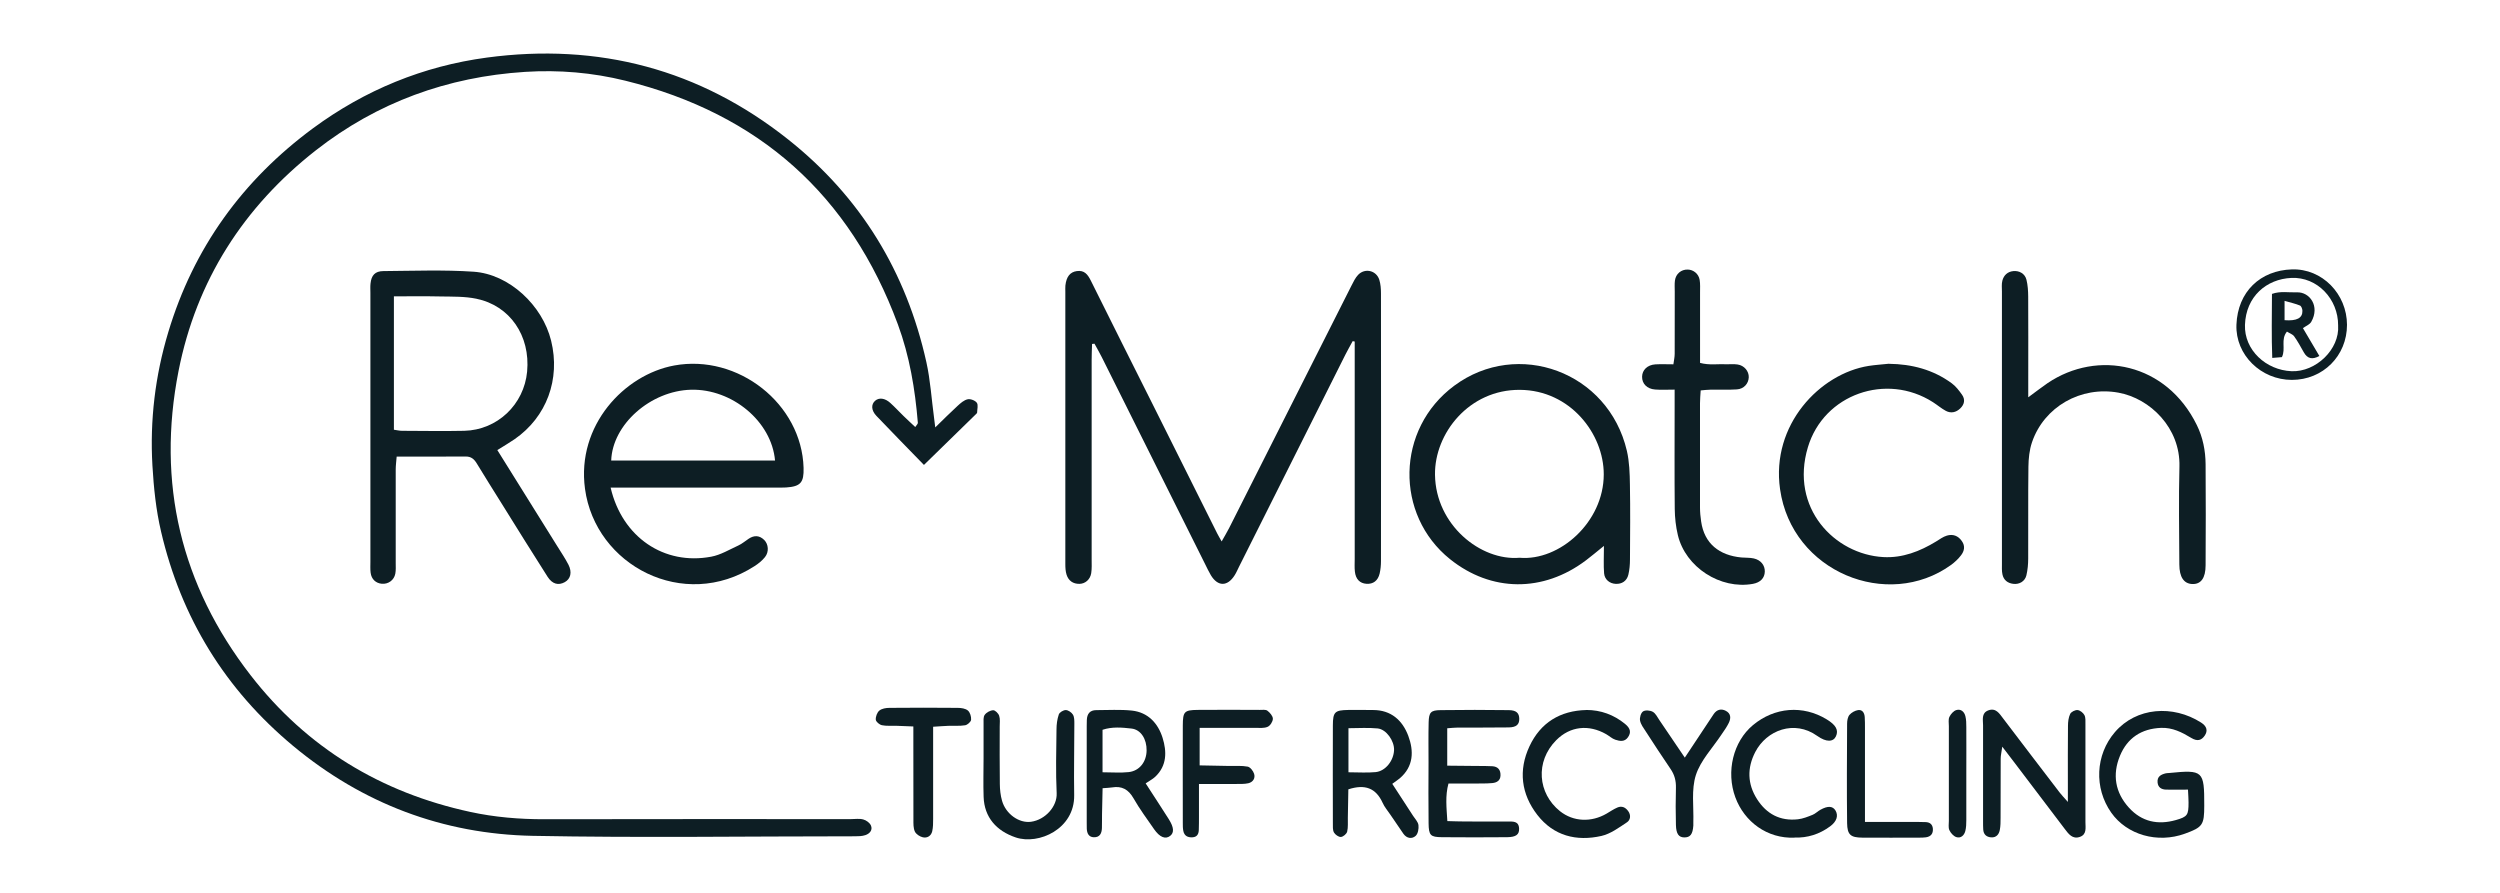 <svg width="280" height="100" viewBox="0 0 280 100" fill="none" xmlns="http://www.w3.org/2000/svg">
<g clip-path="url(#clip0_2839_5561)">
<path d="M104.748 47.871C105.691 46.953 106.456 46.181 107.254 45.453C107.583 45.15 107.969 44.808 108.38 44.719C108.69 44.65 109.222 44.852 109.405 45.112C109.582 45.359 109.443 45.833 109.437 46.213C109.437 46.263 109.38 46.314 109.342 46.352C107.437 48.212 105.533 50.066 103.482 52.072C101.616 50.149 99.869 48.377 98.154 46.574C97.572 45.96 97.553 45.295 98.009 44.89C98.445 44.504 99.104 44.574 99.717 45.131C100.236 45.599 100.705 46.118 101.204 46.599C101.609 46.997 102.033 47.377 102.508 47.826C102.653 47.605 102.812 47.472 102.799 47.352C102.489 43.587 101.875 39.885 100.559 36.322C95.199 21.838 85.012 12.739 70.034 9.037C66.358 8.126 62.593 7.81 58.809 8.05C50.127 8.607 42.262 11.454 35.396 16.82C27.265 23.186 21.988 31.438 19.995 41.556C17.533 54.072 20.241 65.538 28.081 75.643C34.371 83.749 42.667 88.773 52.677 90.937C55.398 91.526 58.17 91.76 60.973 91.754C72.413 91.728 83.86 91.741 95.301 91.741C95.763 91.741 96.256 91.659 96.686 91.779C97.022 91.868 97.42 92.159 97.547 92.462C97.762 92.969 97.401 93.374 96.927 93.532C96.553 93.658 96.13 93.665 95.731 93.665C83.708 93.665 71.679 93.848 59.663 93.614C49.615 93.418 40.604 90.007 32.827 83.54C25.209 77.2 20.292 69.183 18.04 59.539C17.47 57.109 17.217 54.635 17.071 52.136C16.78 47.048 17.381 42.087 18.843 37.215C21.678 27.767 27.164 20.193 35.067 14.359C40.876 10.081 47.4 7.405 54.525 6.449C67.028 4.772 78.374 7.753 88.29 15.631C96.402 22.072 101.508 30.463 103.754 40.562C104.204 42.587 104.33 44.688 104.609 46.751C104.647 47.029 104.678 47.301 104.748 47.871Z" fill="#0D1E24"/>
<path d="M122.31 38.531C122.291 39.132 122.265 39.739 122.265 40.34C122.265 47.776 122.265 55.204 122.265 62.639C122.265 63.158 122.297 63.69 122.215 64.202C122.101 64.905 121.55 65.379 120.905 65.392C120.184 65.405 119.671 65.044 119.456 64.367C119.336 63.994 119.317 63.57 119.317 63.171C119.31 53.009 119.317 42.846 119.317 32.684C119.317 32.45 119.304 32.216 119.323 31.988C119.431 30.994 119.842 30.469 120.601 30.362C121.443 30.241 121.822 30.729 122.17 31.425C124.537 36.208 126.942 40.967 129.327 45.738C131.662 50.402 133.991 55.072 136.325 59.741C136.452 60.001 136.604 60.241 136.825 60.64C137.148 60.064 137.426 59.608 137.667 59.134C142.236 50.079 146.804 41.017 151.379 31.962C151.588 31.551 151.797 31.115 152.107 30.786C152.866 29.988 154.144 30.279 154.48 31.33C154.632 31.817 154.669 32.355 154.669 32.874C154.682 42.865 154.676 52.85 154.669 62.842C154.669 63.304 154.625 63.772 154.524 64.221C154.334 65.044 153.796 65.436 153.043 65.386C152.303 65.335 151.835 64.867 151.746 64.006C151.695 63.544 151.727 63.076 151.727 62.614C151.727 55.122 151.727 47.63 151.727 40.138C151.727 39.511 151.727 38.879 151.727 38.252C151.651 38.24 151.575 38.221 151.499 38.208C151.234 38.702 150.949 39.195 150.696 39.695C146.716 47.624 142.748 55.552 138.768 63.481C138.61 63.791 138.477 64.12 138.293 64.411C137.483 65.715 136.395 65.715 135.617 64.424C135.376 64.025 135.186 63.601 134.978 63.19C131.118 55.458 127.258 47.731 123.398 39.999C123.145 39.486 122.854 38.999 122.582 38.493C122.493 38.505 122.405 38.512 122.31 38.524V38.531Z" fill="#0D1E24"/>
<path d="M55.697 50.402C57.981 54.066 60.19 57.609 62.398 61.146C62.828 61.836 63.284 62.513 63.657 63.228C64.1 64.082 63.916 64.835 63.252 65.202C62.55 65.588 61.866 65.436 61.328 64.595C59.576 61.861 57.874 59.096 56.152 56.343C55.229 54.869 54.305 53.395 53.4 51.908C53.109 51.427 52.773 51.123 52.16 51.13C49.616 51.148 47.066 51.136 44.427 51.136C44.383 51.693 44.32 52.142 44.32 52.591C44.313 56.071 44.32 59.558 44.32 63.038C44.32 63.443 44.351 63.861 44.275 64.253C44.136 64.987 43.478 65.449 42.75 65.379C42.086 65.316 41.599 64.867 41.51 64.146C41.459 63.747 41.485 63.336 41.485 62.931C41.485 52.889 41.485 42.846 41.485 32.798C41.485 32.45 41.459 32.096 41.498 31.754C41.592 30.836 42.004 30.368 42.94 30.362C46.306 30.337 49.685 30.204 53.039 30.431C57.019 30.697 60.753 34.19 61.727 38.164C62.784 42.473 61.227 46.7 57.639 49.187C57.07 49.579 56.469 49.927 55.703 50.408L55.697 50.402ZM44.117 48.13C44.478 48.181 44.756 48.25 45.035 48.25C47.357 48.257 49.679 48.301 51.995 48.25C55.697 48.162 58.69 45.314 59.038 41.619C59.411 37.601 57.114 34.228 53.343 33.456C52.052 33.19 50.698 33.228 49.369 33.203C47.648 33.165 45.92 33.19 44.117 33.19V48.13Z" fill="#0D1E24"/>
<path d="M68.391 54.616C69.682 60.172 74.384 63.348 79.661 62.348C80.712 62.152 81.699 61.551 82.692 61.096C83.11 60.906 83.47 60.589 83.856 60.336C84.47 59.931 85.059 59.95 85.59 60.475C86.071 60.95 86.147 61.811 85.679 62.393C85.362 62.791 84.938 63.133 84.502 63.411C76.573 68.518 66.677 63.336 65.519 54.742C64.557 47.643 69.923 41.967 75.51 40.935C82.641 39.619 89.798 45.213 90.001 52.407C90.045 54.046 89.665 54.489 88.045 54.597C87.583 54.629 87.115 54.61 86.653 54.61C81.192 54.61 75.732 54.61 70.277 54.61C69.708 54.61 69.144 54.61 68.391 54.61V54.616ZM86.805 51.579C86.419 47.194 81.99 43.53 77.389 43.65C72.871 43.77 68.594 47.529 68.455 51.579H86.805Z" fill="#0D1E24"/>
<path d="M227.171 44.492C228.114 43.802 228.702 43.34 229.322 42.916C234.941 39.119 242.642 40.657 246.046 47.611C246.723 48.984 247.014 50.471 247.027 51.99C247.059 55.761 247.046 59.533 247.027 63.31C247.027 64.747 246.502 65.449 245.534 65.411C244.597 65.373 244.091 64.645 244.085 63.222C244.072 59.564 244.002 55.907 244.097 52.249C244.211 47.934 240.82 44.624 237.27 43.979C233.043 43.207 228.924 45.574 227.582 49.541C227.291 50.402 227.196 51.357 227.183 52.268C227.139 55.692 227.177 59.115 227.158 62.545C227.158 63.177 227.101 63.823 226.956 64.437C226.797 65.107 226.171 65.474 225.494 65.392C224.855 65.316 224.406 64.968 224.273 64.329C224.19 63.937 224.216 63.519 224.216 63.114C224.216 52.958 224.216 42.796 224.216 32.64C224.216 32.235 224.165 31.811 224.266 31.425C224.425 30.83 224.842 30.425 225.5 30.362C226.165 30.298 226.797 30.653 226.962 31.323C227.114 31.931 227.152 32.583 227.158 33.215C227.177 36.291 227.164 39.366 227.164 42.441C227.164 43.011 227.164 43.574 227.164 44.492H227.171Z" fill="#0D1E24"/>
<path d="M179.634 61.146C178.805 61.817 178.235 62.298 177.641 62.747C172.825 66.386 167.01 66.322 162.397 62.621C156.228 57.672 156.31 48.06 162.884 43.194C169.971 37.949 180.134 41.619 182.209 50.49C182.494 51.718 182.532 53.021 182.551 54.293C182.601 57.078 182.576 59.868 182.557 62.652C182.557 63.228 182.507 63.817 182.374 64.373C182.203 65.076 181.646 65.43 180.956 65.392C180.292 65.361 179.716 64.918 179.659 64.209C179.583 63.298 179.64 62.374 179.64 61.146H179.634ZM170.193 62.469C174.648 62.855 179.621 58.495 179.621 53.123C179.621 48.579 175.862 43.701 170.231 43.663C164.549 43.618 160.657 48.529 160.72 53.173C160.796 58.799 165.846 62.842 170.193 62.469Z" fill="#0D1E24"/>
<path d="M211.555 40.746C214.124 40.777 216.509 41.397 218.597 42.929C219.047 43.258 219.407 43.732 219.736 44.194C220.135 44.745 220.015 45.308 219.534 45.757C219.072 46.194 218.502 46.32 217.933 46.017C217.427 45.745 216.984 45.358 216.497 45.048C211.283 41.701 204.271 44.144 202.487 50.079C200.437 56.9 205.486 62.089 210.928 62.393C213.08 62.513 215.028 61.754 216.845 60.646C217.237 60.406 217.623 60.115 218.053 59.988C218.718 59.792 219.306 59.995 219.724 60.596C220.129 61.165 220.002 61.722 219.629 62.203C219.319 62.608 218.926 62.975 218.509 63.279C211.428 68.379 200.684 64.07 199.367 54.793C198.336 47.554 203.854 41.84 209.302 40.98C210.042 40.866 210.795 40.822 211.548 40.739L211.555 40.746Z" fill="#0D1E24"/>
<path d="M187.572 43.637C186.73 43.637 186.04 43.682 185.363 43.625C184.458 43.555 183.902 42.967 183.914 42.195C183.921 41.442 184.509 40.866 185.401 40.809C186.034 40.771 186.673 40.803 187.42 40.803C187.477 40.385 187.565 39.999 187.565 39.619C187.578 37.297 187.565 34.975 187.572 32.646C187.572 32.241 187.54 31.83 187.591 31.425C187.692 30.666 188.293 30.172 189.027 30.191C189.666 30.204 190.248 30.666 190.362 31.349C190.438 31.805 190.406 32.273 190.406 32.741C190.406 35.348 190.406 37.955 190.406 40.644C191.451 40.929 192.431 40.746 193.393 40.796C193.798 40.815 194.216 40.758 194.608 40.822C195.355 40.929 195.886 41.575 195.861 42.258C195.836 42.96 195.317 43.562 194.532 43.612C193.551 43.675 192.558 43.631 191.571 43.644C191.235 43.644 190.9 43.694 190.476 43.726C190.444 44.27 190.4 44.719 190.4 45.169C190.4 49.06 190.394 52.952 190.4 56.843C190.4 57.362 190.451 57.881 190.527 58.4C190.881 60.9 192.577 62.203 195.038 62.437C195.5 62.481 195.975 62.444 196.424 62.545C197.215 62.722 197.677 63.317 197.658 64.019C197.639 64.747 197.158 65.24 196.329 65.392C192.691 66.05 188.78 63.538 187.92 59.931C187.692 58.982 187.584 57.982 187.572 57.008C187.534 53.173 187.559 49.339 187.559 45.504V43.631L187.572 43.637Z" fill="#0D1E24"/>
<path d="M231.601 89.817C231.601 88.881 231.601 88.311 231.601 87.748C231.601 85.597 231.589 83.451 231.614 81.3C231.614 80.851 231.671 80.357 231.861 79.959C231.975 79.724 232.417 79.503 232.69 79.528C232.968 79.554 233.316 79.832 233.455 80.091C233.601 80.376 233.569 80.769 233.569 81.11C233.575 84.768 233.575 88.425 233.569 92.089C233.569 92.709 233.74 93.456 232.943 93.734C232.12 94.019 231.683 93.411 231.247 92.835C229.393 90.38 227.532 87.931 225.672 85.483C225.255 84.932 224.837 84.388 224.255 83.629C224.172 84.242 224.078 84.603 224.078 84.964C224.065 87.172 224.078 89.374 224.065 91.583C224.065 92.044 224.065 92.519 223.976 92.968C223.881 93.449 223.584 93.823 223.014 93.785C222.477 93.747 222.16 93.456 222.122 92.911C222.103 92.62 222.103 92.329 222.103 92.038C222.103 88.438 222.097 84.837 222.103 81.237C222.103 80.629 221.894 79.87 222.679 79.566C223.527 79.243 223.919 79.895 224.35 80.465C226.45 83.236 228.57 86.001 230.684 88.767C230.88 89.026 231.114 89.26 231.601 89.817Z" fill="#0D1E24"/>
<path d="M162.09 81.56V85.755C163.242 85.767 164.324 85.774 165.4 85.787C165.982 85.787 166.558 85.787 167.14 85.818C167.766 85.856 168.076 86.223 168.057 86.843C168.045 87.432 167.627 87.659 167.14 87.704C166.45 87.767 165.748 87.748 165.058 87.754C164.134 87.754 163.217 87.754 162.229 87.754C161.85 89.147 162.014 90.45 162.103 91.962C162.818 91.981 163.495 92.007 164.172 92.007C165.735 92.013 167.304 92.007 168.867 92.013C169.437 92.013 170.107 91.937 170.139 92.804C170.164 93.468 169.797 93.753 168.804 93.766C166.368 93.785 163.932 93.791 161.495 93.766C160.205 93.753 160.021 93.563 160.002 92.209C159.971 89.95 159.989 87.685 159.996 85.426C159.996 83.92 159.97 82.407 160.008 80.901C160.04 79.775 160.249 79.547 161.344 79.535C163.894 79.497 166.45 79.503 169 79.535C169.842 79.547 170.152 79.876 170.158 80.516C170.158 81.142 169.842 81.452 168.987 81.471C167.077 81.503 165.159 81.477 163.248 81.49C162.913 81.49 162.571 81.534 162.097 81.566L162.09 81.56Z" fill="#0D1E24"/>
<path d="M245.041 88.438C244.105 88.438 243.358 88.451 242.611 88.438C242.099 88.425 241.706 88.21 241.649 87.647C241.58 86.97 242.029 86.742 242.58 86.609C242.694 86.584 242.807 86.59 242.928 86.577C246.762 86.198 246.882 86.312 246.876 90.216C246.876 92.399 246.705 92.646 244.706 93.373C241.643 94.487 238.214 93.506 236.461 91.019C234.518 88.261 234.683 84.54 236.872 81.996C239.27 79.212 243.364 78.915 246.522 80.927C247.186 81.351 247.287 81.857 246.933 82.382C246.566 82.926 246.104 83.059 245.433 82.654C244.377 82.015 243.32 81.471 242.029 81.522C239.84 81.61 238.258 82.654 237.435 84.654C236.568 86.755 236.891 88.76 238.448 90.469C239.878 92.038 241.681 92.418 243.687 91.849C245.009 91.475 245.117 91.279 245.117 89.88C245.117 89.482 245.085 89.09 245.054 88.431L245.041 88.438Z" fill="#0D1E24"/>
<path d="M155.937 87.792C156.817 89.146 157.545 90.26 158.266 91.374C158.488 91.716 158.823 92.051 158.867 92.412C158.918 92.81 158.817 93.392 158.544 93.626C158.133 93.987 157.557 93.911 157.184 93.386C156.684 92.671 156.197 91.95 155.71 91.228C155.419 90.798 155.064 90.387 154.855 89.918C154.102 88.26 152.875 87.799 151.015 88.406C150.996 89.418 150.977 90.507 150.958 91.589C150.945 92.108 151.002 92.652 150.882 93.146C150.818 93.399 150.439 93.721 150.179 93.74C149.92 93.753 149.54 93.481 149.401 93.234C149.249 92.956 149.287 92.563 149.281 92.215C149.274 88.558 149.268 84.9 149.281 81.237C149.287 79.737 149.502 79.541 150.996 79.516C151.926 79.497 152.856 79.522 153.786 79.522C155.805 79.522 157.076 80.68 157.728 82.414C158.361 84.11 158.336 85.843 156.766 87.178C156.545 87.362 156.298 87.52 155.931 87.792H155.937ZM151.027 86.495C152.135 86.495 153.115 86.571 154.071 86.476C155.172 86.369 156.083 85.204 156.134 84.021C156.178 82.996 155.279 81.686 154.299 81.585C153.236 81.477 152.154 81.559 151.027 81.559V86.495Z" fill="#0D1E24"/>
<path d="M128.312 87.735C129.331 89.311 130.128 90.52 130.9 91.741C131.482 92.665 131.52 93.253 131.065 93.614C130.54 94.031 129.894 93.785 129.261 92.874C128.47 91.728 127.635 90.608 126.952 89.406C126.382 88.412 125.648 88.007 124.547 88.191C124.269 88.235 123.978 88.242 123.491 88.28C123.465 89.267 123.44 90.222 123.427 91.184C123.415 91.703 123.434 92.228 123.415 92.747C123.396 93.329 123.181 93.797 122.503 93.772C121.928 93.753 121.744 93.323 121.719 92.81C121.706 92.576 121.713 92.348 121.713 92.114C121.713 88.52 121.713 84.926 121.713 81.332C121.713 81.098 121.713 80.87 121.725 80.636C121.75 79.952 122.067 79.535 122.782 79.535C124.117 79.535 125.459 79.446 126.775 79.585C128.584 79.781 129.704 81.015 130.211 82.641C130.685 84.166 130.71 85.755 129.382 87.001C129.091 87.273 128.724 87.457 128.306 87.742L128.312 87.735ZM123.484 86.495C124.579 86.495 125.503 86.577 126.408 86.476C127.623 86.343 128.401 85.331 128.42 84.059C128.439 82.781 127.781 81.711 126.718 81.597C125.661 81.477 124.56 81.376 123.484 81.737V86.501V86.495Z" fill="#0D1E24"/>
<path d="M177.664 79.516C179.296 79.516 180.745 80.053 181.998 81.072C182.637 81.591 182.694 82.053 182.333 82.572C181.947 83.122 181.41 83.008 180.922 82.85C180.549 82.73 180.239 82.426 179.885 82.224C177.948 81.123 175.867 81.319 174.297 82.901C171.918 85.299 172.228 88.862 174.721 90.855C176.227 92.051 178.239 92.114 179.935 91.127C180.334 90.893 180.72 90.627 181.144 90.444C181.631 90.235 182.036 90.406 182.352 90.836C182.694 91.298 182.606 91.836 182.232 92.089C181.327 92.69 180.385 93.392 179.359 93.626C176.563 94.259 174.006 93.62 172.184 91.273C170.368 88.931 170.045 86.267 171.304 83.578C172.538 80.939 174.734 79.592 177.67 79.522L177.664 79.516Z" fill="#0D1E24"/>
<path d="M110.159 84.894C110.159 83.616 110.152 82.344 110.159 81.066C110.159 80.724 110.114 80.3 110.291 80.06C110.488 79.788 110.905 79.56 111.241 79.547C111.462 79.541 111.816 79.895 111.905 80.161C112.032 80.528 111.968 80.965 111.968 81.37C111.968 83.515 111.949 85.66 111.981 87.805C111.987 88.431 112.057 89.083 112.228 89.684C112.645 91.159 114.126 92.222 115.474 92.038C117.087 91.817 118.416 90.304 118.347 88.843C118.233 86.47 118.302 84.091 118.328 81.711C118.328 81.142 118.404 80.547 118.587 80.015C118.669 79.781 119.1 79.522 119.372 79.528C119.65 79.534 120.017 79.788 120.169 80.041C120.333 80.313 120.327 80.712 120.327 81.053C120.327 83.717 120.264 86.388 120.308 89.052C120.371 92.854 116.328 94.651 113.772 93.797C111.601 93.07 110.241 91.538 110.165 89.248C110.114 87.799 110.159 86.35 110.159 84.9V84.894Z" fill="#0D1E24"/>
<path d="M200.991 93.816C197.935 93.949 195.366 92.038 194.36 89.305C193.297 86.419 194.119 83.053 196.334 81.211C198.757 79.199 201.921 78.946 204.585 80.566C205.629 81.199 205.946 81.781 205.623 82.471C205.332 83.097 204.566 83.16 203.528 82.42C200.966 80.591 197.853 81.775 196.587 84.23C195.663 86.02 195.707 87.811 196.796 89.513C197.853 91.171 199.384 91.981 201.364 91.76C201.928 91.697 202.478 91.475 203.01 91.26C203.326 91.133 203.579 90.861 203.883 90.697C204.712 90.235 205.262 90.266 205.572 90.773C205.92 91.349 205.718 92 204.984 92.544C203.782 93.437 202.421 93.861 200.991 93.804V93.816Z" fill="#0D1E24"/>
<path d="M134.36 81.534V85.723C135.505 85.749 136.581 85.767 137.663 85.787C138.359 85.799 139.068 85.736 139.739 85.862C140.03 85.919 140.359 86.343 140.46 86.666C140.618 87.166 140.327 87.603 139.814 87.723C139.372 87.824 138.897 87.799 138.435 87.805C137.119 87.811 135.803 87.805 134.284 87.805C134.284 89.128 134.284 90.266 134.284 91.412C134.284 91.931 134.284 92.456 134.265 92.975C134.246 93.43 134.056 93.753 133.55 93.778C133.025 93.81 132.639 93.614 132.531 93.063C132.474 92.785 132.474 92.488 132.474 92.197C132.474 88.545 132.462 84.894 132.474 81.249C132.481 79.693 132.639 79.528 134.145 79.509C136.461 79.484 138.777 79.503 141.099 79.509C141.39 79.509 141.751 79.452 141.947 79.598C142.232 79.813 142.554 80.186 142.561 80.496C142.561 80.807 142.27 81.275 141.979 81.401C141.586 81.579 141.074 81.522 140.618 81.522C138.593 81.528 136.575 81.522 134.373 81.522L134.36 81.534Z" fill="#0D1E24"/>
<path d="M104.511 81.382C104.511 82.072 104.511 82.641 104.511 83.211C104.511 86.046 104.511 88.887 104.511 91.722C104.511 92.184 104.511 92.652 104.41 93.101C104.29 93.62 103.853 93.892 103.359 93.778C103.018 93.702 102.606 93.43 102.467 93.139C102.284 92.747 102.303 92.241 102.303 91.785C102.29 88.95 102.303 86.109 102.296 83.274C102.296 82.705 102.296 82.129 102.296 81.363C101.562 81.332 100.949 81.306 100.335 81.287C99.816 81.268 99.278 81.332 98.778 81.224C98.5 81.167 98.107 80.838 98.088 80.604C98.063 80.269 98.234 79.794 98.487 79.585C98.766 79.357 99.234 79.281 99.62 79.281C102.17 79.256 104.714 79.256 107.264 79.281C107.656 79.281 108.13 79.351 108.403 79.579C108.649 79.788 108.795 80.275 108.763 80.617C108.738 80.851 108.358 81.186 108.093 81.23C107.472 81.332 106.821 81.268 106.188 81.294C105.682 81.313 105.175 81.357 104.517 81.395L104.511 81.382Z" fill="#0D1E24"/>
<path d="M188.698 84.856C189.704 83.338 190.533 82.091 191.362 80.838C191.552 80.547 191.741 80.256 191.938 79.971C192.286 79.465 192.779 79.339 193.298 79.617C193.861 79.914 193.886 80.427 193.627 80.959C193.526 81.167 193.406 81.364 193.285 81.56C193.133 81.806 192.956 82.034 192.798 82.281C191.811 83.774 190.47 85.16 189.938 86.805C189.413 88.438 189.71 90.343 189.653 92.121C189.653 92.235 189.653 92.355 189.653 92.469C189.584 93.443 189.305 93.797 188.641 93.791C188.027 93.785 187.73 93.405 187.704 92.399C187.666 91.013 187.666 89.621 187.704 88.229C187.723 87.444 187.546 86.767 187.097 86.116C186.148 84.73 185.237 83.325 184.325 81.92C184.072 81.534 183.769 81.136 183.686 80.705C183.623 80.383 183.775 79.845 184.022 79.68C184.275 79.509 184.819 79.554 185.116 79.725C185.439 79.908 185.629 80.332 185.857 80.661C186.761 81.99 187.66 83.319 188.704 84.863L188.698 84.856Z" fill="#0D1E24"/>
<path d="M208.876 92.057C210.78 92.057 212.451 92.057 214.121 92.057C214.64 92.057 215.165 92.057 215.684 92.076C216.159 92.095 216.444 92.342 216.482 92.817C216.52 93.367 216.26 93.696 215.71 93.778C215.482 93.81 215.248 93.816 215.014 93.816C212.868 93.816 210.723 93.835 208.578 93.816C207.268 93.804 206.895 93.5 206.876 92.184C206.832 88.469 206.857 84.761 206.876 81.047C206.876 80.712 206.946 80.3 207.142 80.066C207.37 79.8 207.768 79.579 208.116 79.528C208.597 79.465 208.819 79.857 208.85 80.313C208.876 80.718 208.876 81.123 208.876 81.528C208.876 84.369 208.876 87.21 208.876 90.051C208.876 90.627 208.876 91.197 208.876 92.057Z" fill="#0D1E24"/>
<path d="M262.864 36.379C262.864 39.853 260.175 42.549 256.688 42.549C253.239 42.549 250.354 39.746 250.481 36.373C250.62 32.652 253.176 30.279 256.694 30.172C260.086 30.064 262.858 32.925 262.864 36.386V36.379ZM261.87 36.449C261.889 33.494 259.529 30.994 256.637 31.127C253.828 31.254 251.544 33.222 251.436 36.386C251.341 39.195 253.784 41.454 256.65 41.575C259.377 41.688 262.054 39.119 261.87 36.449Z" fill="#0D1E24"/>
<path d="M220.227 86.641C220.227 88.381 220.233 90.121 220.227 91.861C220.227 92.266 220.214 92.677 220.119 93.063C219.993 93.563 219.613 93.924 219.101 93.753C218.784 93.645 218.474 93.291 218.329 92.975C218.196 92.684 218.272 92.291 218.272 91.943C218.272 88.406 218.272 84.869 218.272 81.332C218.272 80.984 218.196 80.591 218.329 80.3C218.48 79.984 218.79 79.623 219.107 79.528C219.619 79.37 220.005 79.712 220.126 80.224C220.221 80.61 220.227 81.028 220.227 81.427C220.24 83.167 220.227 84.907 220.227 86.647V86.641Z" fill="#0D1E24"/>
<path d="M257.934 36.759C258.611 37.911 259.168 38.847 259.769 39.872C258.985 40.296 258.44 40.195 258.023 39.455C257.681 38.853 257.352 38.233 256.947 37.67C256.776 37.436 256.434 37.328 256.137 37.139C255.403 38.037 256.036 39.056 255.574 39.999C255.321 40.018 255.004 40.043 254.492 40.087C254.397 37.664 254.454 35.323 254.46 32.918C255.416 32.576 256.333 32.779 257.238 32.741C258.7 32.678 259.851 34.31 258.864 36.038C258.687 36.354 258.244 36.519 257.934 36.746V36.759ZM255.871 33.703V35.86C257.244 35.968 257.89 35.62 257.871 34.816C257.871 34.608 257.751 34.285 257.599 34.221C257.105 34.013 256.567 33.899 255.871 33.696V33.703Z" fill="#0D1E24"/>
</g>
<defs>
<clipPath id="clip0_2839_5561">
<rect width="245.863" height="88" fill="white" transform="translate(17 6)"/>
</clipPath>
</defs>
</svg>
